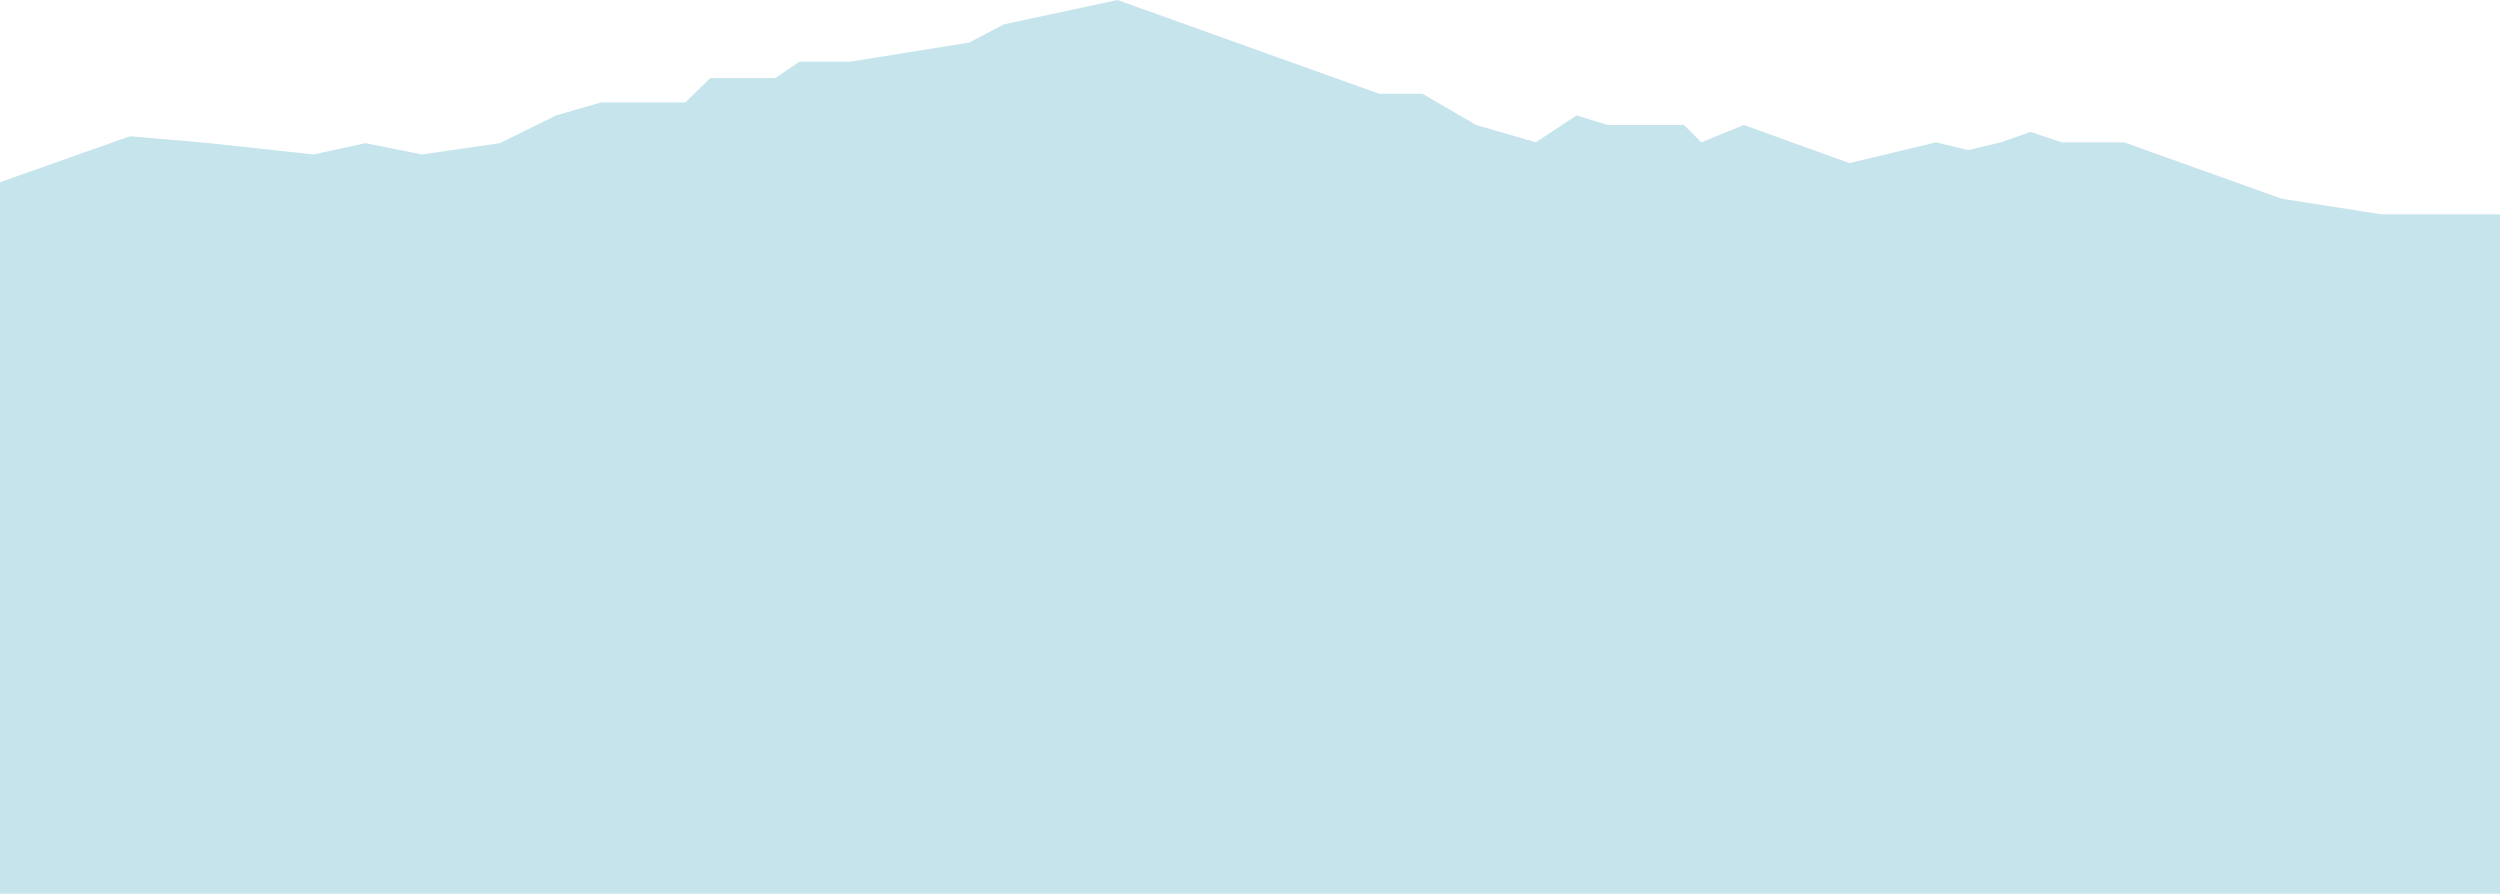 <?xml version="1.0" encoding="UTF-8"?> <svg xmlns="http://www.w3.org/2000/svg" width="1200" height="429" viewBox="0 0 1200 429" fill="none"><path d="M62.37 65.391L0 87.466L0 429H1200V102.877H1169.23H1143.04L1095.22 95.38L1019.54 68.307H989.605L974.636 63.309L960.499 68.307L944.699 72.055L929.314 68.307L887.734 78.303L837.006 59.977L816.632 68.307L808.316 59.977H786.694H771.726L756.757 55.395L737.214 68.307L708.524 59.977L682.744 44.983H661.954L536.383 0L481.913 11.662L465.281 20.409L408.316 29.572L383.784 29.572L372.141 37.485H340.956L328.898 49.148H316.008H299.792H288.566L266.944 55.395L239.917 68.723L202.495 74.138L175.468 68.723L150.52 74.138L100.624 68.723L62.37 65.391Z" fill="#C6E4EC"></path></svg> 